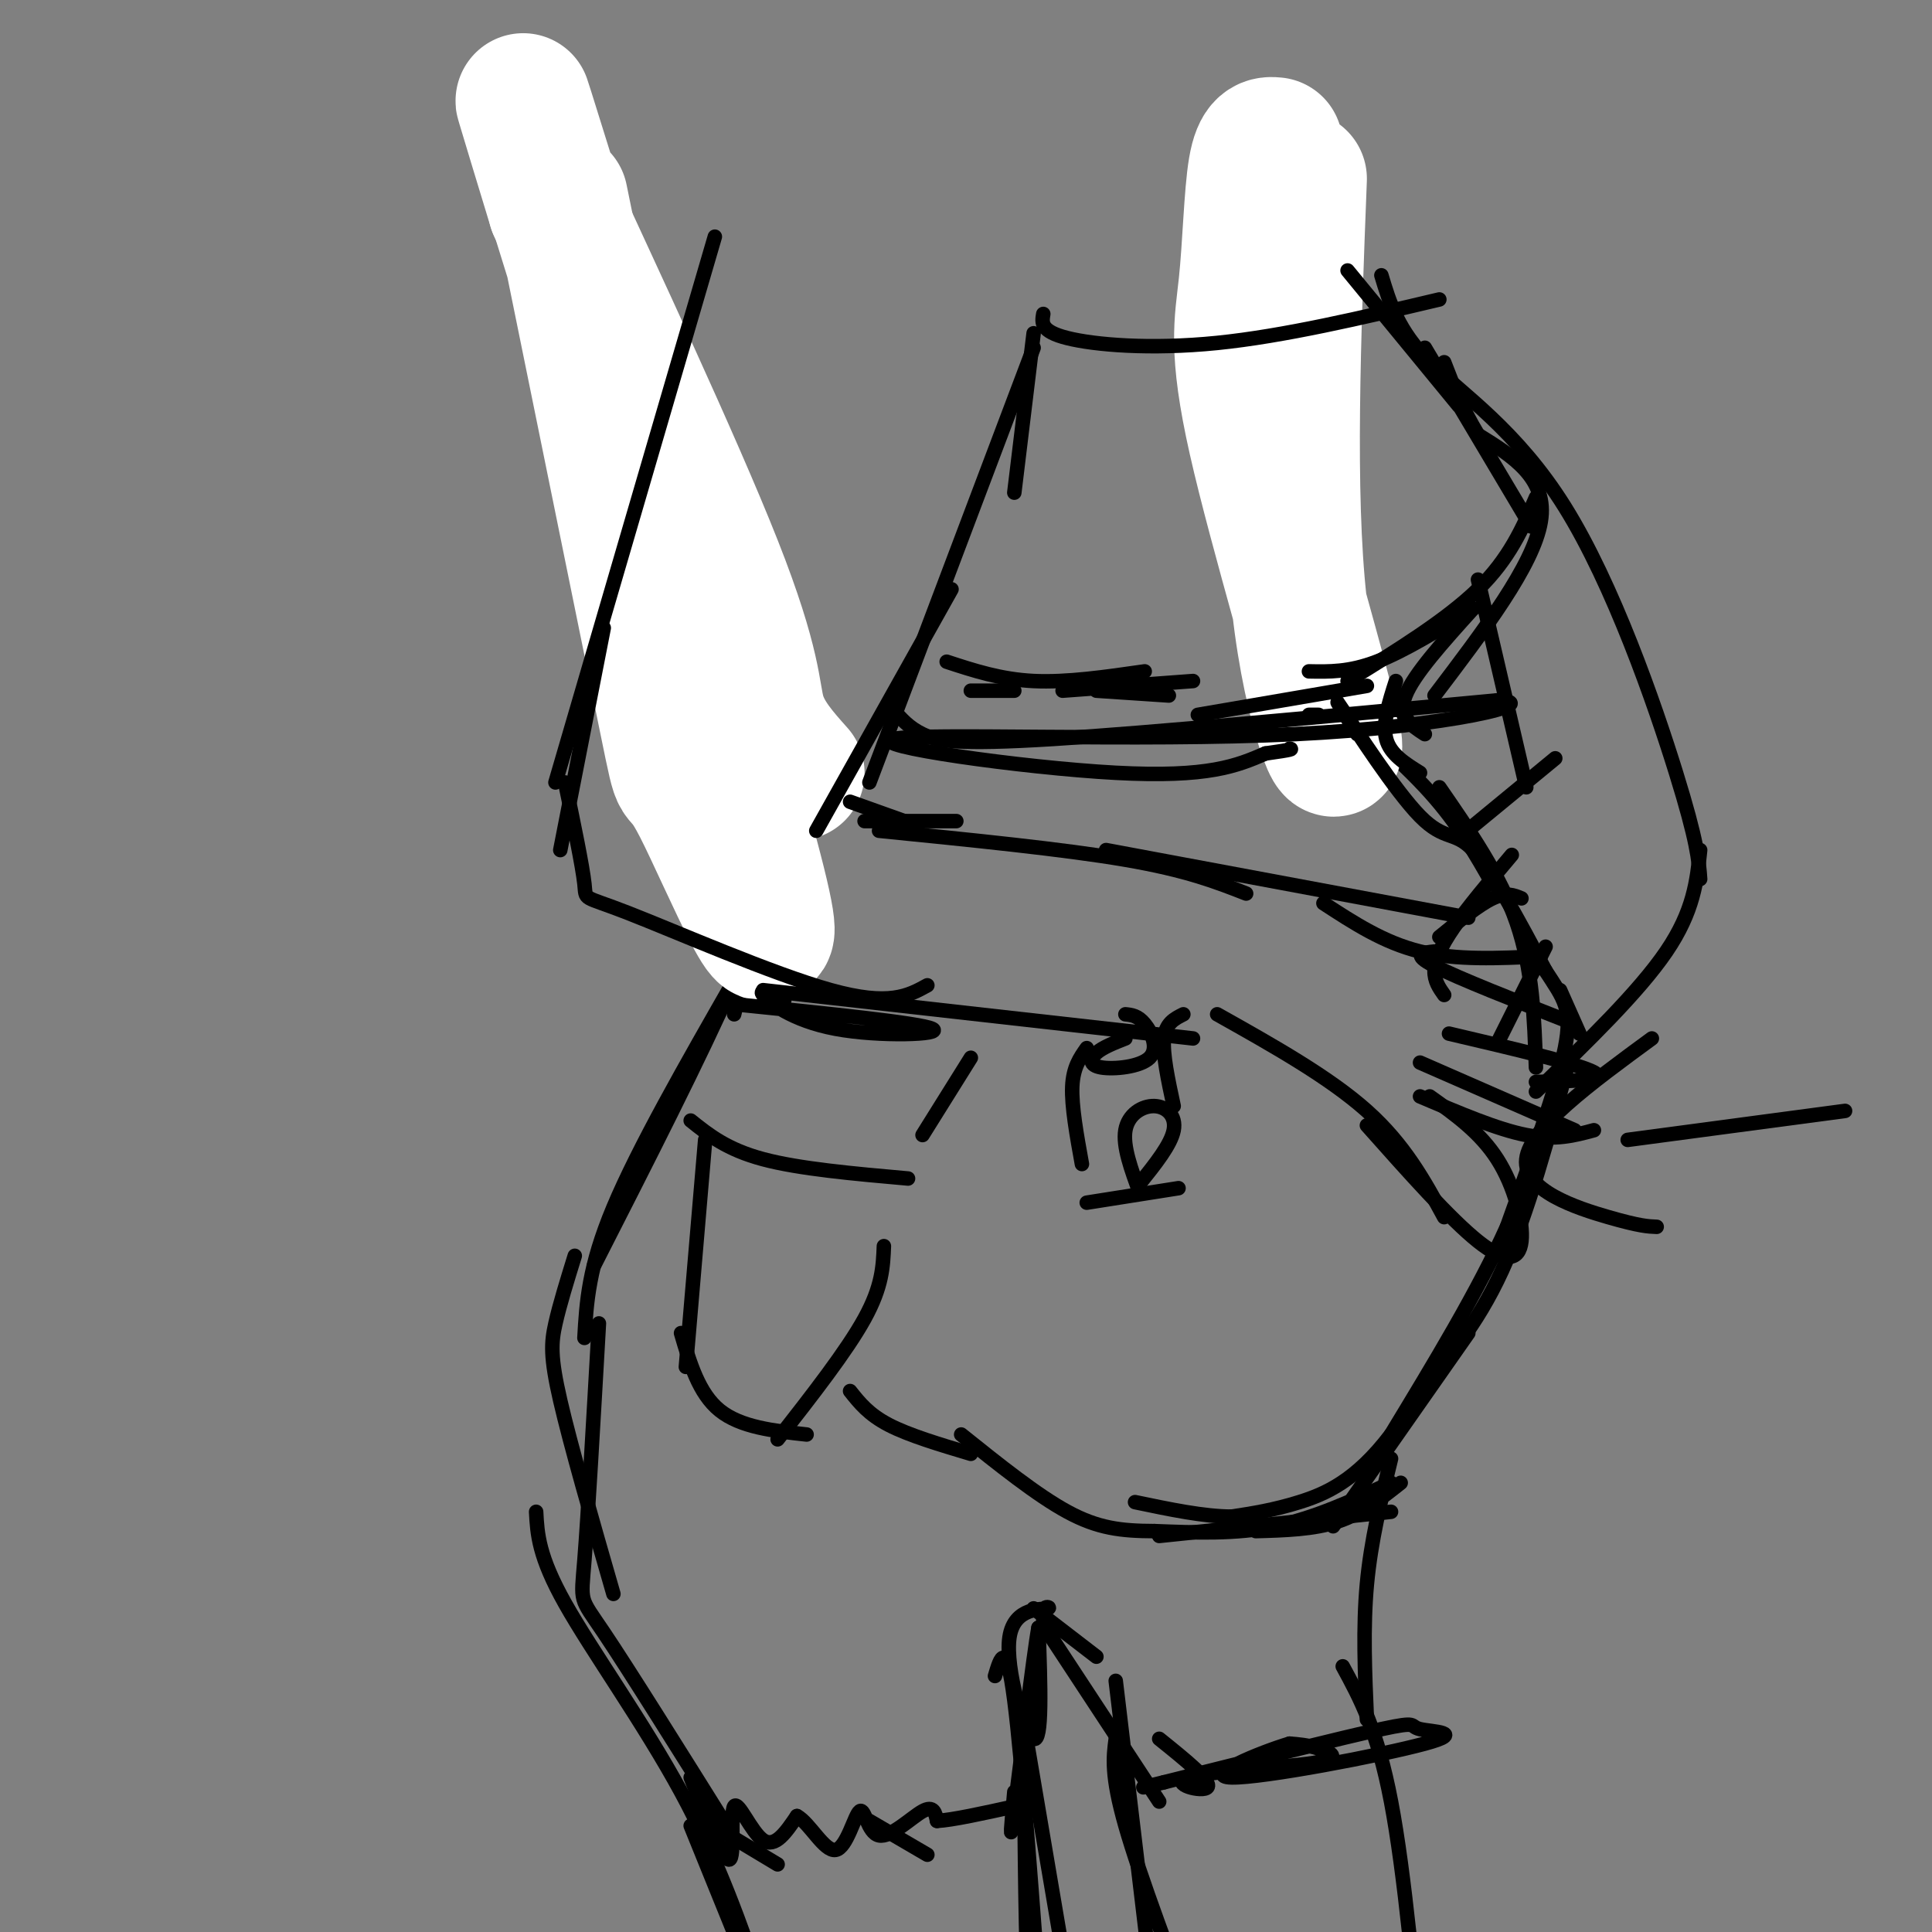 <svg viewBox='0 0 400 400' version='1.1' xmlns='http://www.w3.org/2000/svg' xmlns:xlink='http://www.w3.org/1999/xlink'><rect x="0" y="0" width="400" height="400" fill="#808080" stroke="none"/><g fill='none' stroke='rgb(0,0,0)' stroke-width='3' stroke-linecap='round' stroke-linejoin='round'><path d='M118,42c1.500,0.083 3.000,0.167 6,12c3.000,11.833 7.500,35.417 12,59'/><path d='M122,32c-1.500,15.750 -3.000,31.500 0,48c3.000,16.500 10.500,33.750 18,51'/><path d='M122,34c5.250,25.917 10.500,51.833 17,74c6.500,22.167 14.250,40.583 22,59'/><path d='M139,120c6.917,19.500 13.833,39.000 16,54c2.167,15.000 -0.417,25.500 -3,36'/><path d='M165,167c-3.000,10.083 -6.000,20.167 -13,36c-7.000,15.833 -18.000,37.417 -29,59'/><path d='M152,203c-9.917,17.333 -19.833,34.667 -25,47c-5.167,12.333 -5.583,19.667 -6,27'/><path d='M119,260c-1.556,5.022 -3.111,10.044 -4,14c-0.889,3.956 -1.111,6.844 1,16c2.111,9.156 6.556,24.578 11,40'/><path d='M124,274c-1.133,19.933 -2.267,39.867 -3,49c-0.733,9.133 -1.067,7.467 4,15c5.067,7.533 15.533,24.267 26,41'/><path d='M111,313c0.244,4.600 0.489,9.200 6,19c5.511,9.800 16.289,24.800 24,39c7.711,14.200 12.356,27.600 17,41'/><path d='M143,378c0.000,0.000 15.000,37.000 15,37'/><path d='M206,347c1.167,-3.917 2.333,-7.833 4,5c1.667,12.833 3.833,42.417 6,72'/><path d='M212,362c0.167,21.083 0.333,42.167 1,52c0.667,9.833 1.833,8.417 3,7'/><path d='M212,357c0.000,0.000 9.000,53.000 9,53'/><path d='M214,333c0.000,0.000 13.000,10.000 13,10'/><path d='M231,348c0.000,0.000 8.000,67.000 8,67'/><path d='M231,360c-0.500,3.750 -1.000,7.500 2,18c3.000,10.500 9.500,27.750 16,45'/><path d='M278,345c3.583,6.583 7.167,13.167 10,28c2.833,14.833 4.917,37.917 7,61'/><path d='M283,356c-0.417,-9.500 -0.833,-19.000 0,-28c0.833,-9.000 2.917,-17.500 5,-26'/><path d='M276,316c0.000,0.000 28.000,-40.000 28,-40'/><path d='M293,289c6.333,-7.167 12.667,-14.333 18,-26c5.333,-11.667 9.667,-27.833 14,-44'/><path d='M318,221c-0.333,-10.167 -0.667,-20.333 -4,-30c-3.333,-9.667 -9.667,-18.833 -16,-28'/><path d='M309,183c-3.500,-6.167 -7.000,-12.333 -13,-19c-6.000,-6.667 -14.500,-13.833 -23,-21'/><path d='M284,150c0.000,0.000 -13.000,-25.000 -13,-25'/><path d='M282,143c-4.333,-5.917 -8.667,-11.833 -11,-21c-2.333,-9.167 -2.667,-21.583 -3,-34'/><path d='M271,132c0.000,0.000 -7.000,-90.000 -7,-90'/></g>
<g fill='none' stroke='rgb(255,255,255)' stroke-width='28' stroke-linecap='round' stroke-linejoin='round'><path d='M116,41c9.214,45.247 18.427,90.494 22,108c3.573,17.506 1.504,7.270 7,18c5.496,10.730 18.557,42.427 12,16c-6.557,-26.427 -32.730,-110.979 -43,-144c-10.270,-33.021 -4.635,-14.510 1,4'/><path d='M115,43c7.179,15.655 24.625,52.792 33,74c8.375,21.208 7.679,26.488 9,31c1.321,4.512 4.661,8.256 8,12'/><path d='M264,30c-1.548,-0.149 -3.097,-0.298 -4,5c-0.903,5.298 -1.162,16.044 -2,24c-0.838,7.956 -2.256,13.122 2,32c4.256,18.878 14.184,51.467 16,61c1.816,9.533 -4.481,-3.991 -7,-27c-2.519,-23.009 -1.259,-55.505 0,-88'/></g>
<g fill='none' stroke='rgb(0,0,0)' stroke-width='3' stroke-linecap='round' stroke-linejoin='round'><path d='M148,49c0.000,0.000 -33.000,113.000 -33,113'/><path d='M125,130c0.000,0.000 -9.000,46.000 -9,46'/><path d='M117,162c1.804,8.679 3.607,17.357 4,21c0.393,3.643 -0.625,2.250 9,6c9.625,3.750 29.893,12.643 42,16c12.107,3.357 16.054,1.179 20,-1'/><path d='M158,205c0.000,0.000 89.000,10.000 89,10'/><path d='M252,210c11.583,6.500 23.167,13.000 31,20c7.833,7.000 11.917,14.500 16,22'/><path d='M283,233c8.637,9.714 17.274,19.429 23,24c5.726,4.571 8.542,4.000 9,0c0.458,-4.000 -1.440,-11.429 -5,-17c-3.560,-5.571 -8.780,-9.286 -14,-13'/><path d='M294,227c8.000,3.417 16.000,6.833 22,8c6.000,1.167 10.000,0.083 14,-1'/><path d='M326,234c0.000,0.000 -32.000,-14.000 -32,-14'/><path d='M318,224c7.500,-0.167 15.000,-0.333 12,-2c-3.000,-1.667 -16.500,-4.833 -30,-8'/><path d='M326,212c-12.083,-4.750 -24.167,-9.500 -29,-12c-4.833,-2.500 -2.417,-2.750 0,-3'/><path d='M319,198c-8.750,0.417 -17.500,0.833 -25,-1c-7.500,-1.833 -13.750,-5.917 -20,-10'/><path d='M304,190c0.000,0.000 -75.000,-14.000 -75,-14'/><path d='M258,185c-6.167,-2.417 -12.333,-4.833 -25,-7c-12.667,-2.167 -31.833,-4.083 -51,-6'/><path d='M198,170c0.000,0.000 -19.000,0.000 -19,0'/><path d='M190,171c0.000,0.000 -14.000,-5.000 -14,-5'/><path d='M169,172c0.000,0.000 28.000,-50.000 28,-50'/><path d='M180,162c0.000,0.000 34.000,-90.000 34,-90'/><path d='M210,102c0.000,0.000 4.000,-33.000 4,-33'/><path d='M279,56c0.000,0.000 23.000,28.000 23,28'/><path d='M295,72c0.000,0.000 22.000,37.000 22,37'/><path d='M318,103c-2.750,6.333 -5.500,12.667 -12,19c-6.500,6.333 -16.750,12.667 -27,19'/><path d='M305,126c-7.167,4.417 -14.333,8.833 -20,11c-5.667,2.167 -9.833,2.083 -14,2'/><path d='M289,141c-1.417,4.417 -2.833,8.833 -2,12c0.833,3.167 3.917,5.083 7,7'/><path d='M289,144c0.000,0.000 2.000,5.000 2,5'/><path d='M286,57c1.714,5.720 3.429,11.440 10,18c6.571,6.560 18.000,13.958 28,30c10.000,16.042 18.571,40.726 23,55c4.429,14.274 4.714,18.137 5,22'/><path d='M352,176c-0.667,6.333 -1.333,12.667 -7,21c-5.667,8.333 -16.333,18.667 -27,29'/><path d='M305,171c0.000,0.000 17.000,-14.000 17,-14'/><path d='M316,163c0.000,0.000 -10.000,-43.000 -10,-43'/><path d='M315,186c-1.583,-0.667 -3.167,-1.333 -6,0c-2.833,1.333 -6.917,4.667 -11,8'/><path d='M313,177c-4.578,5.444 -9.156,10.889 -12,15c-2.844,4.111 -3.956,6.889 -4,9c-0.044,2.111 0.978,3.556 2,5'/><path d='M320,196c0.000,0.000 -10.000,20.000 -10,20'/><path d='M323,205c0.000,0.000 4.000,9.000 4,9'/><path d='M273,148c0.000,0.000 -2.000,0.000 -2,0'/><path d='M283,142c0.000,0.000 -35.000,6.000 -35,6'/><path d='M242,144c0.000,0.000 -15.000,-1.000 -15,-1'/><path d='M220,143c0.000,0.000 27.000,-2.000 27,-2'/><path d='M210,143c0.000,0.000 -9.000,0.000 -9,0'/><path d='M290,307c-4.000,3.167 -8.000,6.333 -13,8c-5.000,1.667 -11.000,1.833 -17,2'/><path d='M288,313c0.000,0.000 -48.000,5.000 -48,5'/><path d='M201,301c-6.417,-1.917 -12.833,-3.833 -17,-6c-4.167,-2.167 -6.083,-4.583 -8,-7'/><path d='M191,235c0.000,0.000 10.000,-16.000 10,-16'/><path d='M143,368c3.405,8.667 6.810,17.333 8,17c1.190,-0.333 0.167,-9.667 1,-11c0.833,-1.333 3.524,5.333 6,7c2.476,1.667 4.738,-1.667 7,-5'/><path d='M165,376c2.621,1.402 5.672,7.406 8,7c2.328,-0.406 3.933,-7.222 5,-8c1.067,-0.778 1.595,4.483 4,5c2.405,0.517 6.687,-3.709 9,-5c2.313,-1.291 2.656,0.355 3,2'/><path d='M194,377c3.167,-0.167 9.583,-1.583 16,-3'/><path d='M146,377c0.000,0.000 15.000,9.000 15,9'/><path d='M180,377c0.000,0.000 12.000,7.000 12,7'/><path d='M153,208c18.696,1.899 37.393,3.798 40,5c2.607,1.202 -10.875,1.708 -20,0c-9.125,-1.708 -13.893,-5.631 -15,-7c-1.107,-1.369 1.446,-0.185 4,1'/><path d='M162,207c0.667,0.167 0.333,0.083 0,0'/><path d='M233,215c-2.344,0.920 -4.689,1.841 -6,3c-1.311,1.159 -1.589,2.558 1,3c2.589,0.442 8.043,-0.073 10,-2c1.957,-1.927 0.416,-5.265 -1,-7c-1.416,-1.735 -2.708,-1.868 -4,-2'/><path d='M236,245c3.214,-4.012 6.429,-8.024 7,-11c0.571,-2.976 -1.500,-4.917 -4,-5c-2.500,-0.083 -5.429,1.690 -6,5c-0.571,3.310 1.214,8.155 3,13'/><path d='M225,217c-1.417,2.000 -2.833,4.000 -3,8c-0.167,4.000 0.917,10.000 2,16'/><path d='M225,249c0.000,0.000 19.000,-3.000 19,-3'/><path d='M243,229c-1.167,-5.417 -2.333,-10.833 -2,-14c0.333,-3.167 2.167,-4.083 4,-5'/><path d='M240,360c5.450,4.384 10.900,8.769 10,10c-0.900,1.231 -8.148,-0.691 -4,-2c4.148,-1.309 19.694,-2.006 26,-3c6.306,-0.994 3.373,-2.284 1,-3c-2.373,-0.716 -4.187,-0.858 -6,-1'/><path d='M267,361c-6.094,1.816 -18.329,6.857 -12,7c6.329,0.143 31.222,-4.611 40,-7c8.778,-2.389 1.440,-2.412 -1,-3c-2.440,-0.588 0.017,-1.739 -8,0c-8.017,1.739 -26.509,6.370 -45,11'/><path d='M241,369c-7.500,1.833 -3.750,0.917 0,0'/><path d='M240,373c0.000,0.000 -23.000,-35.000 -23,-35'/><path d='M217,338c-2.997,-6.502 1.011,-5.258 0,-5c-1.011,0.258 -7.041,-0.469 -8,6c-0.959,6.469 3.155,20.134 5,21c1.845,0.866 1.423,-11.067 1,-23'/><path d='M215,337c-0.956,5.044 -3.844,29.156 -5,38c-1.156,8.844 -0.578,2.422 0,-4'/><path d='M143,232c3.750,3.000 7.500,6.000 15,8c7.500,2.000 18.750,3.000 30,4'/><path d='M146,236c0.000,0.000 -4.000,47.000 -4,47'/><path d='M141,276c1.833,6.250 3.667,12.500 8,16c4.333,3.500 11.167,4.250 18,5'/><path d='M161,298c7.167,-9.167 14.333,-18.333 18,-25c3.667,-6.667 3.833,-10.833 4,-15'/><path d='M216,65c-0.311,1.800 -0.622,3.600 5,5c5.622,1.400 17.178,2.400 31,1c13.822,-1.400 29.911,-5.200 46,-9'/><path d='M185,147c1.578,1.822 3.156,3.644 6,5c2.844,1.356 6.956,2.244 27,1c20.044,-1.244 56.022,-4.622 92,-8'/><path d='M310,145c10.386,0.411 -9.649,5.440 -42,7c-32.351,1.560 -77.018,-0.349 -83,1c-5.982,1.349 26.719,5.957 46,7c19.281,1.043 25.140,-1.478 31,-4'/><path d='M262,156c6.000,-0.833 5.500,-0.917 5,-1'/><path d='M295,152c-2.833,-1.833 -5.667,-3.667 -4,-8c1.667,-4.333 7.833,-11.167 14,-18'/><path d='M297,144c10.250,-13.500 20.500,-27.000 22,-36c1.500,-9.000 -5.750,-13.500 -13,-18'/><path d='M306,90c-3.333,-5.500 -5.167,-10.250 -7,-15'/><path d='M196,137c5.583,1.833 11.167,3.667 18,4c6.833,0.333 14.917,-0.833 23,-2'/><path d='M281,152c-2.839,-4.542 -5.679,-9.083 -3,-5c2.679,4.083 10.875,16.792 16,22c5.125,5.208 7.179,2.917 11,7c3.821,4.083 9.411,14.542 15,25'/><path d='M320,201c3.756,5.800 5.644,7.800 4,16c-1.644,8.200 -6.822,22.600 -12,37'/><path d='M312,254c-6.000,13.333 -15.000,28.167 -24,43'/><path d='M288,297c-7.333,9.667 -13.667,12.333 -19,14c-5.333,1.667 -9.667,2.333 -14,3'/><path d='M255,314c-5.667,0.000 -12.833,-1.500 -20,-3'/><path d='M382,230c0.000,0.000 -45.000,6.000 -45,6'/><path d='M342,215c-12.644,9.267 -25.289,18.533 -26,25c-0.711,6.467 10.511,10.133 17,12c6.489,1.867 8.244,1.933 10,2'/><path d='M288,307c-7.917,3.667 -15.833,7.333 -24,9c-8.167,1.667 -16.583,1.333 -25,1'/><path d='M239,317c-6.911,-0.022 -11.689,-0.578 -18,-4c-6.311,-3.422 -14.156,-9.711 -22,-16'/></g>
</svg>